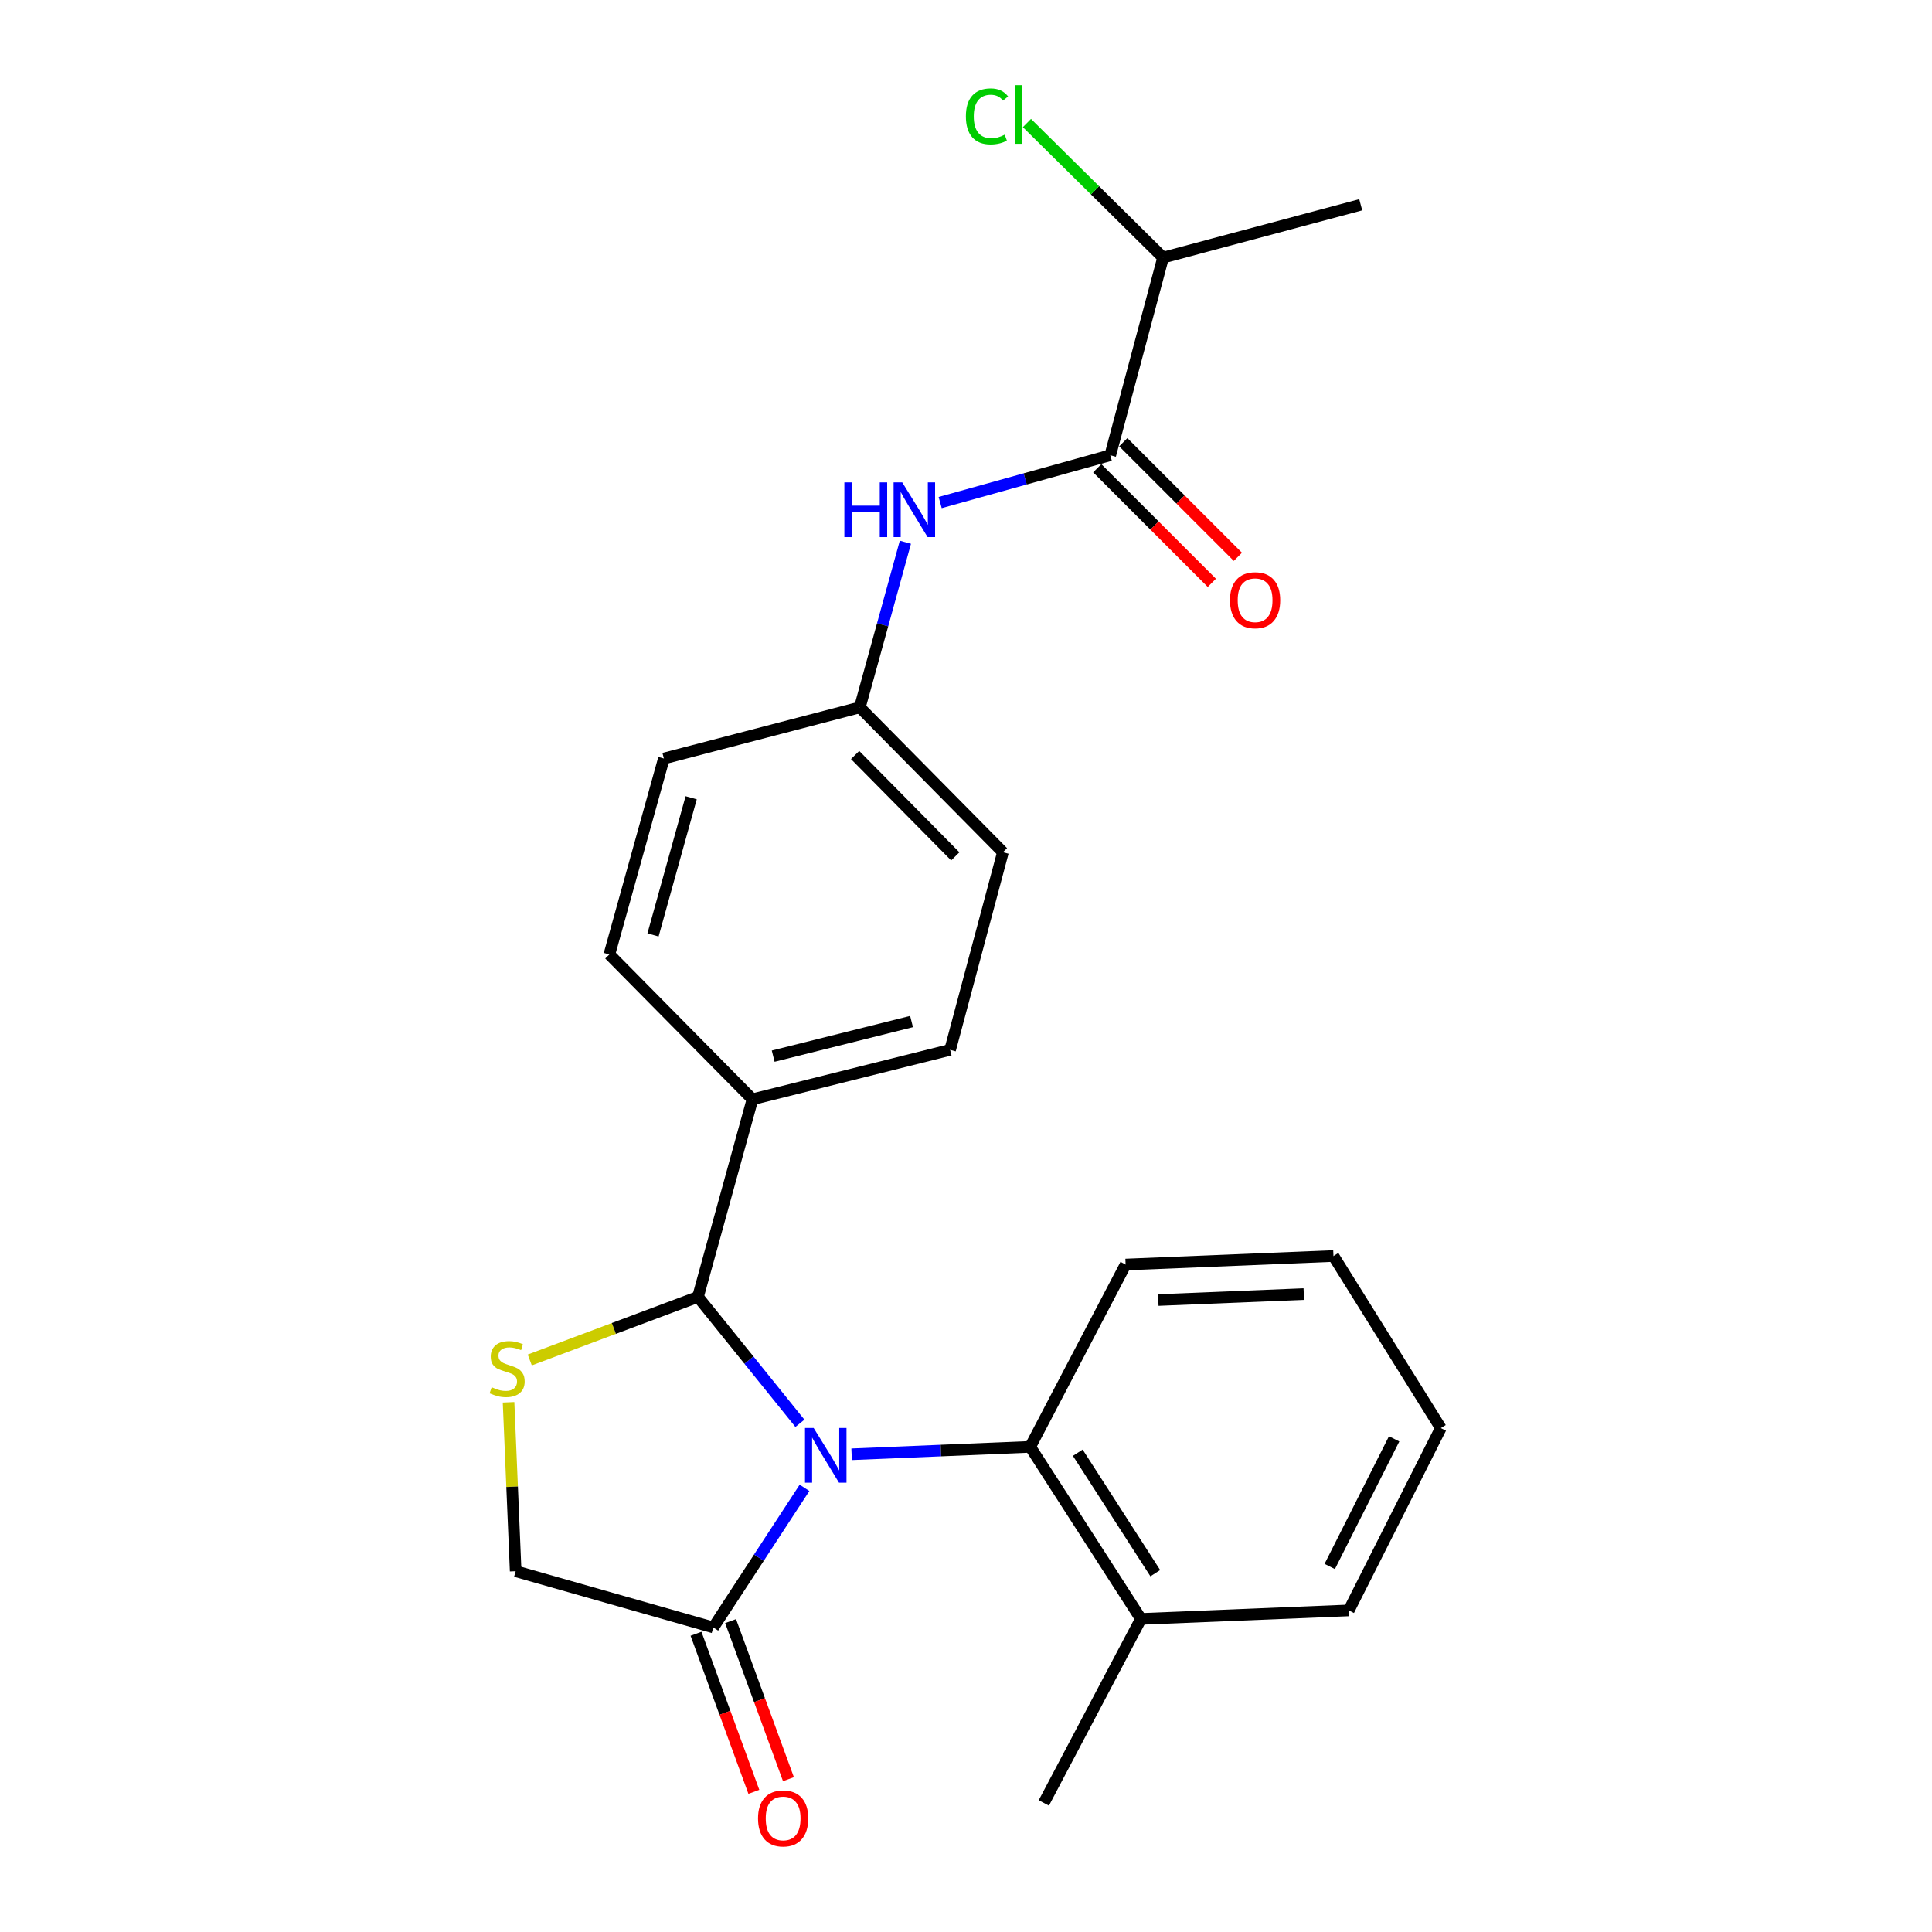 <?xml version='1.0' encoding='iso-8859-1'?>
<svg version='1.1' baseProfile='full'
              xmlns='http://www.w3.org/2000/svg'
                      xmlns:rdkit='http://www.rdkit.org/xml'
                      xmlns:xlink='http://www.w3.org/1999/xlink'
                  xml:space='preserve'
width='1000px' height='1000px' viewBox='0 0 1000 1000'>
<!-- END OF HEADER -->
<rect style='opacity:1.0;fill:#FFFFFF;stroke:none' width='1000' height='1000' x='0' y='0'> </rect>
<path class='bond-0' d='M 486.635,260.125 L 530.655,247.877' style='fill:none;fill-rule:evenodd;stroke:#0000FF;stroke-width:6px;stroke-linecap:butt;stroke-linejoin:miter;stroke-opacity:1' />
<path class='bond-0' d='M 530.655,247.877 L 574.675,235.629' style='fill:none;fill-rule:evenodd;stroke:#000000;stroke-width:6px;stroke-linecap:butt;stroke-linejoin:miter;stroke-opacity:1' />
<path class='bond-1' d='M 468.626,280.659 L 456.836,323.403' style='fill:none;fill-rule:evenodd;stroke:#0000FF;stroke-width:6px;stroke-linecap:butt;stroke-linejoin:miter;stroke-opacity:1' />
<path class='bond-1' d='M 456.836,323.403 L 445.046,366.147' style='fill:none;fill-rule:evenodd;stroke:#000000;stroke-width:6px;stroke-linecap:butt;stroke-linejoin:miter;stroke-opacity:1' />
<path class='bond-2' d='M 602.013,133.328 L 704.314,105.99' style='fill:none;fill-rule:evenodd;stroke:#000000;stroke-width:6px;stroke-linecap:butt;stroke-linejoin:miter;stroke-opacity:1' />
<path class='bond-3' d='M 602.013,133.328 L 566.774,98.502' style='fill:none;fill-rule:evenodd;stroke:#000000;stroke-width:6px;stroke-linecap:butt;stroke-linejoin:miter;stroke-opacity:1' />
<path class='bond-3' d='M 566.774,98.502 L 531.535,63.676' style='fill:none;fill-rule:evenodd;stroke:#00CC00;stroke-width:6px;stroke-linecap:butt;stroke-linejoin:miter;stroke-opacity:1' />
<path class='bond-4' d='M 602.013,133.328 L 574.675,235.629' style='fill:none;fill-rule:evenodd;stroke:#000000;stroke-width:6px;stroke-linecap:butt;stroke-linejoin:miter;stroke-opacity:1' />
<path class='bond-5' d='M 567.937,242.367 L 597.593,272.023' style='fill:none;fill-rule:evenodd;stroke:#000000;stroke-width:6px;stroke-linecap:butt;stroke-linejoin:miter;stroke-opacity:1' />
<path class='bond-5' d='M 597.593,272.023 L 627.249,301.68' style='fill:none;fill-rule:evenodd;stroke:#FF0000;stroke-width:6px;stroke-linecap:butt;stroke-linejoin:miter;stroke-opacity:1' />
<path class='bond-5' d='M 581.413,228.891 L 611.069,258.547' style='fill:none;fill-rule:evenodd;stroke:#000000;stroke-width:6px;stroke-linecap:butt;stroke-linejoin:miter;stroke-opacity:1' />
<path class='bond-5' d='M 611.069,258.547 L 640.726,288.203' style='fill:none;fill-rule:evenodd;stroke:#FF0000;stroke-width:6px;stroke-linecap:butt;stroke-linejoin:miter;stroke-opacity:1' />
<path class='bond-6' d='M 263.225,725.825 L 265.064,769.541' style='fill:none;fill-rule:evenodd;stroke:#CCCC00;stroke-width:6px;stroke-linecap:butt;stroke-linejoin:miter;stroke-opacity:1' />
<path class='bond-6' d='M 265.064,769.541 L 266.903,813.257' style='fill:none;fill-rule:evenodd;stroke:#000000;stroke-width:6px;stroke-linecap:butt;stroke-linejoin:miter;stroke-opacity:1' />
<path class='bond-7' d='M 274.205,703.924 L 317.734,687.598' style='fill:none;fill-rule:evenodd;stroke:#CCCC00;stroke-width:6px;stroke-linecap:butt;stroke-linejoin:miter;stroke-opacity:1' />
<path class='bond-7' d='M 317.734,687.598 L 361.263,671.272' style='fill:none;fill-rule:evenodd;stroke:#000000;stroke-width:6px;stroke-linecap:butt;stroke-linejoin:miter;stroke-opacity:1' />
<path class='bond-8' d='M 266.903,813.257 L 369.204,842.363' style='fill:none;fill-rule:evenodd;stroke:#000000;stroke-width:6px;stroke-linecap:butt;stroke-linejoin:miter;stroke-opacity:1' />
<path class='bond-9' d='M 369.204,842.363 L 392.81,806.235' style='fill:none;fill-rule:evenodd;stroke:#000000;stroke-width:6px;stroke-linecap:butt;stroke-linejoin:miter;stroke-opacity:1' />
<path class='bond-9' d='M 392.81,806.235 L 416.416,770.106' style='fill:none;fill-rule:evenodd;stroke:#0000FF;stroke-width:6px;stroke-linecap:butt;stroke-linejoin:miter;stroke-opacity:1' />
<path class='bond-10' d='M 360.256,845.638 L 375.228,886.546' style='fill:none;fill-rule:evenodd;stroke:#000000;stroke-width:6px;stroke-linecap:butt;stroke-linejoin:miter;stroke-opacity:1' />
<path class='bond-10' d='M 375.228,886.546 L 390.2,927.453' style='fill:none;fill-rule:evenodd;stroke:#FF0000;stroke-width:6px;stroke-linecap:butt;stroke-linejoin:miter;stroke-opacity:1' />
<path class='bond-10' d='M 378.153,839.088 L 393.125,879.995' style='fill:none;fill-rule:evenodd;stroke:#000000;stroke-width:6px;stroke-linecap:butt;stroke-linejoin:miter;stroke-opacity:1' />
<path class='bond-10' d='M 393.125,879.995 L 408.097,920.903' style='fill:none;fill-rule:evenodd;stroke:#FF0000;stroke-width:6px;stroke-linecap:butt;stroke-linejoin:miter;stroke-opacity:1' />
<path class='bond-11' d='M 414.033,736.703 L 387.648,703.987' style='fill:none;fill-rule:evenodd;stroke:#0000FF;stroke-width:6px;stroke-linecap:butt;stroke-linejoin:miter;stroke-opacity:1' />
<path class='bond-11' d='M 387.648,703.987 L 361.263,671.272' style='fill:none;fill-rule:evenodd;stroke:#000000;stroke-width:6px;stroke-linecap:butt;stroke-linejoin:miter;stroke-opacity:1' />
<path class='bond-12' d='M 440.795,752.729 L 487.014,750.805' style='fill:none;fill-rule:evenodd;stroke:#0000FF;stroke-width:6px;stroke-linecap:butt;stroke-linejoin:miter;stroke-opacity:1' />
<path class='bond-12' d='M 487.014,750.805 L 533.234,748.882' style='fill:none;fill-rule:evenodd;stroke:#000000;stroke-width:6px;stroke-linecap:butt;stroke-linejoin:miter;stroke-opacity:1' />
<path class='bond-13' d='M 361.263,671.272 L 389.48,568.981' style='fill:none;fill-rule:evenodd;stroke:#000000;stroke-width:6px;stroke-linecap:butt;stroke-linejoin:miter;stroke-opacity:1' />
<path class='bond-14' d='M 519.12,441.11 L 445.046,366.147' style='fill:none;fill-rule:evenodd;stroke:#000000;stroke-width:6px;stroke-linecap:butt;stroke-linejoin:miter;stroke-opacity:1' />
<path class='bond-14' d='M 494.452,443.261 L 442.601,390.787' style='fill:none;fill-rule:evenodd;stroke:#000000;stroke-width:6px;stroke-linecap:butt;stroke-linejoin:miter;stroke-opacity:1' />
<path class='bond-15' d='M 519.12,441.11 L 491.782,543.4' style='fill:none;fill-rule:evenodd;stroke:#000000;stroke-width:6px;stroke-linecap:butt;stroke-linejoin:miter;stroke-opacity:1' />
<path class='bond-16' d='M 445.046,366.147 L 343.624,392.606' style='fill:none;fill-rule:evenodd;stroke:#000000;stroke-width:6px;stroke-linecap:butt;stroke-linejoin:miter;stroke-opacity:1' />
<path class='bond-17' d='M 533.234,748.882 L 590.546,837.948' style='fill:none;fill-rule:evenodd;stroke:#000000;stroke-width:6px;stroke-linecap:butt;stroke-linejoin:miter;stroke-opacity:1' />
<path class='bond-17' d='M 557.857,751.928 L 597.976,814.275' style='fill:none;fill-rule:evenodd;stroke:#000000;stroke-width:6px;stroke-linecap:butt;stroke-linejoin:miter;stroke-opacity:1' />
<path class='bond-18' d='M 533.234,748.882 L 582.616,654.521' style='fill:none;fill-rule:evenodd;stroke:#000000;stroke-width:6px;stroke-linecap:butt;stroke-linejoin:miter;stroke-opacity:1' />
<path class='bond-19' d='M 590.546,837.948 L 540.285,933.197' style='fill:none;fill-rule:evenodd;stroke:#000000;stroke-width:6px;stroke-linecap:butt;stroke-linejoin:miter;stroke-opacity:1' />
<path class='bond-20' d='M 590.546,837.948 L 698.141,833.543' style='fill:none;fill-rule:evenodd;stroke:#000000;stroke-width:6px;stroke-linecap:butt;stroke-linejoin:miter;stroke-opacity:1' />
<path class='bond-21' d='M 582.616,654.521 L 690.2,650.106' style='fill:none;fill-rule:evenodd;stroke:#000000;stroke-width:6px;stroke-linecap:butt;stroke-linejoin:miter;stroke-opacity:1' />
<path class='bond-21' d='M 599.535,672.901 L 674.844,669.811' style='fill:none;fill-rule:evenodd;stroke:#000000;stroke-width:6px;stroke-linecap:butt;stroke-linejoin:miter;stroke-opacity:1' />
<path class='bond-22' d='M 698.141,833.543 L 745.766,739.183' style='fill:none;fill-rule:evenodd;stroke:#000000;stroke-width:6px;stroke-linecap:butt;stroke-linejoin:miter;stroke-opacity:1' />
<path class='bond-22' d='M 688.271,810.802 L 721.608,744.75' style='fill:none;fill-rule:evenodd;stroke:#000000;stroke-width:6px;stroke-linecap:butt;stroke-linejoin:miter;stroke-opacity:1' />
<path class='bond-23' d='M 745.766,739.183 L 690.2,650.106' style='fill:none;fill-rule:evenodd;stroke:#000000;stroke-width:6px;stroke-linecap:butt;stroke-linejoin:miter;stroke-opacity:1' />
<path class='bond-24' d='M 343.624,392.606 L 315.407,494.018' style='fill:none;fill-rule:evenodd;stroke:#000000;stroke-width:6px;stroke-linecap:butt;stroke-linejoin:miter;stroke-opacity:1' />
<path class='bond-24' d='M 357.752,412.927 L 338,483.915' style='fill:none;fill-rule:evenodd;stroke:#000000;stroke-width:6px;stroke-linecap:butt;stroke-linejoin:miter;stroke-opacity:1' />
<path class='bond-25' d='M 315.407,494.018 L 389.48,568.981' style='fill:none;fill-rule:evenodd;stroke:#000000;stroke-width:6px;stroke-linecap:butt;stroke-linejoin:miter;stroke-opacity:1' />
<path class='bond-26' d='M 389.48,568.981 L 491.782,543.4' style='fill:none;fill-rule:evenodd;stroke:#000000;stroke-width:6px;stroke-linecap:butt;stroke-linejoin:miter;stroke-opacity:1' />
<path class='bond-26' d='M 400.202,546.655 L 471.813,528.748' style='fill:none;fill-rule:evenodd;stroke:#000000;stroke-width:6px;stroke-linecap:butt;stroke-linejoin:miter;stroke-opacity:1' />
<path  class='atom-0' d='M 437.043 249.686
L 440.883 249.686
L 440.883 261.726
L 455.363 261.726
L 455.363 249.686
L 459.203 249.686
L 459.203 278.006
L 455.363 278.006
L 455.363 264.926
L 440.883 264.926
L 440.883 278.006
L 437.043 278.006
L 437.043 249.686
' fill='#0000FF'/>
<path  class='atom-0' d='M 467.003 249.686
L 476.283 264.686
Q 477.203 266.166, 478.683 268.846
Q 480.163 271.526, 480.243 271.686
L 480.243 249.686
L 484.003 249.686
L 484.003 278.006
L 480.123 278.006
L 470.163 261.606
Q 469.003 259.686, 467.763 257.486
Q 466.563 255.286, 466.203 254.606
L 466.203 278.006
L 462.523 278.006
L 462.523 249.686
L 467.003 249.686
' fill='#0000FF'/>
<path  class='atom-3' d='M 636.638 310.672
Q 636.638 303.872, 639.998 300.072
Q 643.358 296.272, 649.638 296.272
Q 655.918 296.272, 659.278 300.072
Q 662.638 303.872, 662.638 310.672
Q 662.638 317.552, 659.238 321.472
Q 655.838 325.352, 649.638 325.352
Q 643.398 325.352, 639.998 321.472
Q 636.638 317.592, 636.638 310.672
M 649.638 322.152
Q 653.958 322.152, 656.278 319.272
Q 658.638 316.352, 658.638 310.672
Q 658.638 305.112, 656.278 302.312
Q 653.958 299.472, 649.638 299.472
Q 645.318 299.472, 642.958 302.272
Q 640.638 305.072, 640.638 310.672
Q 640.638 316.392, 642.958 319.272
Q 645.318 322.152, 649.638 322.152
' fill='#FF0000'/>
<path  class='atom-5' d='M 254.488 718.039
Q 254.808 718.159, 256.128 718.719
Q 257.448 719.279, 258.888 719.639
Q 260.368 719.959, 261.808 719.959
Q 264.488 719.959, 266.048 718.679
Q 267.608 717.359, 267.608 715.079
Q 267.608 713.519, 266.808 712.559
Q 266.048 711.599, 264.848 711.079
Q 263.648 710.559, 261.648 709.959
Q 259.128 709.199, 257.608 708.479
Q 256.128 707.759, 255.048 706.239
Q 254.008 704.719, 254.008 702.159
Q 254.008 698.599, 256.408 696.399
Q 258.848 694.199, 263.648 694.199
Q 266.928 694.199, 270.648 695.759
L 269.728 698.839
Q 266.328 697.439, 263.768 697.439
Q 261.008 697.439, 259.488 698.599
Q 257.968 699.719, 258.008 701.679
Q 258.008 703.199, 258.768 704.119
Q 259.568 705.039, 260.688 705.559
Q 261.848 706.079, 263.768 706.679
Q 266.328 707.479, 267.848 708.279
Q 269.368 709.079, 270.448 710.719
Q 271.568 712.319, 271.568 715.079
Q 271.568 718.999, 268.928 721.119
Q 266.328 723.199, 261.968 723.199
Q 259.448 723.199, 257.528 722.639
Q 255.648 722.119, 253.408 721.199
L 254.488 718.039
' fill='#CCCC00'/>
<path  class='atom-8' d='M 421.147 739.126
L 430.427 754.126
Q 431.347 755.606, 432.827 758.286
Q 434.307 760.966, 434.387 761.126
L 434.387 739.126
L 438.147 739.126
L 438.147 767.446
L 434.267 767.446
L 424.307 751.046
Q 423.147 749.126, 421.907 746.926
Q 420.707 744.726, 420.347 744.046
L 420.347 767.446
L 416.667 767.446
L 416.667 739.126
L 421.147 739.126
' fill='#0000FF'/>
<path  class='atom-10' d='M 392.352 941.208
Q 392.352 934.408, 395.712 930.608
Q 399.072 926.808, 405.352 926.808
Q 411.632 926.808, 414.992 930.608
Q 418.352 934.408, 418.352 941.208
Q 418.352 948.088, 414.952 952.008
Q 411.552 955.888, 405.352 955.888
Q 399.112 955.888, 395.712 952.008
Q 392.352 948.128, 392.352 941.208
M 405.352 952.688
Q 409.672 952.688, 411.992 949.808
Q 414.352 946.888, 414.352 941.208
Q 414.352 935.648, 411.992 932.848
Q 409.672 930.008, 405.352 930.008
Q 401.032 930.008, 398.672 932.808
Q 396.352 935.608, 396.352 941.208
Q 396.352 946.928, 398.672 949.808
Q 401.032 952.688, 405.352 952.688
' fill='#FF0000'/>
<path  class='atom-24' d='M 499.941 60.234
Q 499.941 53.194, 503.221 49.514
Q 506.541 45.794, 512.821 45.794
Q 518.661 45.794, 521.781 49.914
L 519.141 52.074
Q 516.861 49.074, 512.821 49.074
Q 508.541 49.074, 506.261 51.954
Q 504.021 54.794, 504.021 60.234
Q 504.021 65.834, 506.341 68.714
Q 508.701 71.594, 513.261 71.594
Q 516.381 71.594, 520.021 69.714
L 521.141 72.714
Q 519.661 73.674, 517.421 74.234
Q 515.181 74.794, 512.701 74.794
Q 506.541 74.794, 503.221 71.034
Q 499.941 67.274, 499.941 60.234
' fill='#00CC00'/>
<path  class='atom-24' d='M 525.221 44.074
L 528.901 44.074
L 528.901 74.434
L 525.221 74.434
L 525.221 44.074
' fill='#00CC00'/>
</svg>
